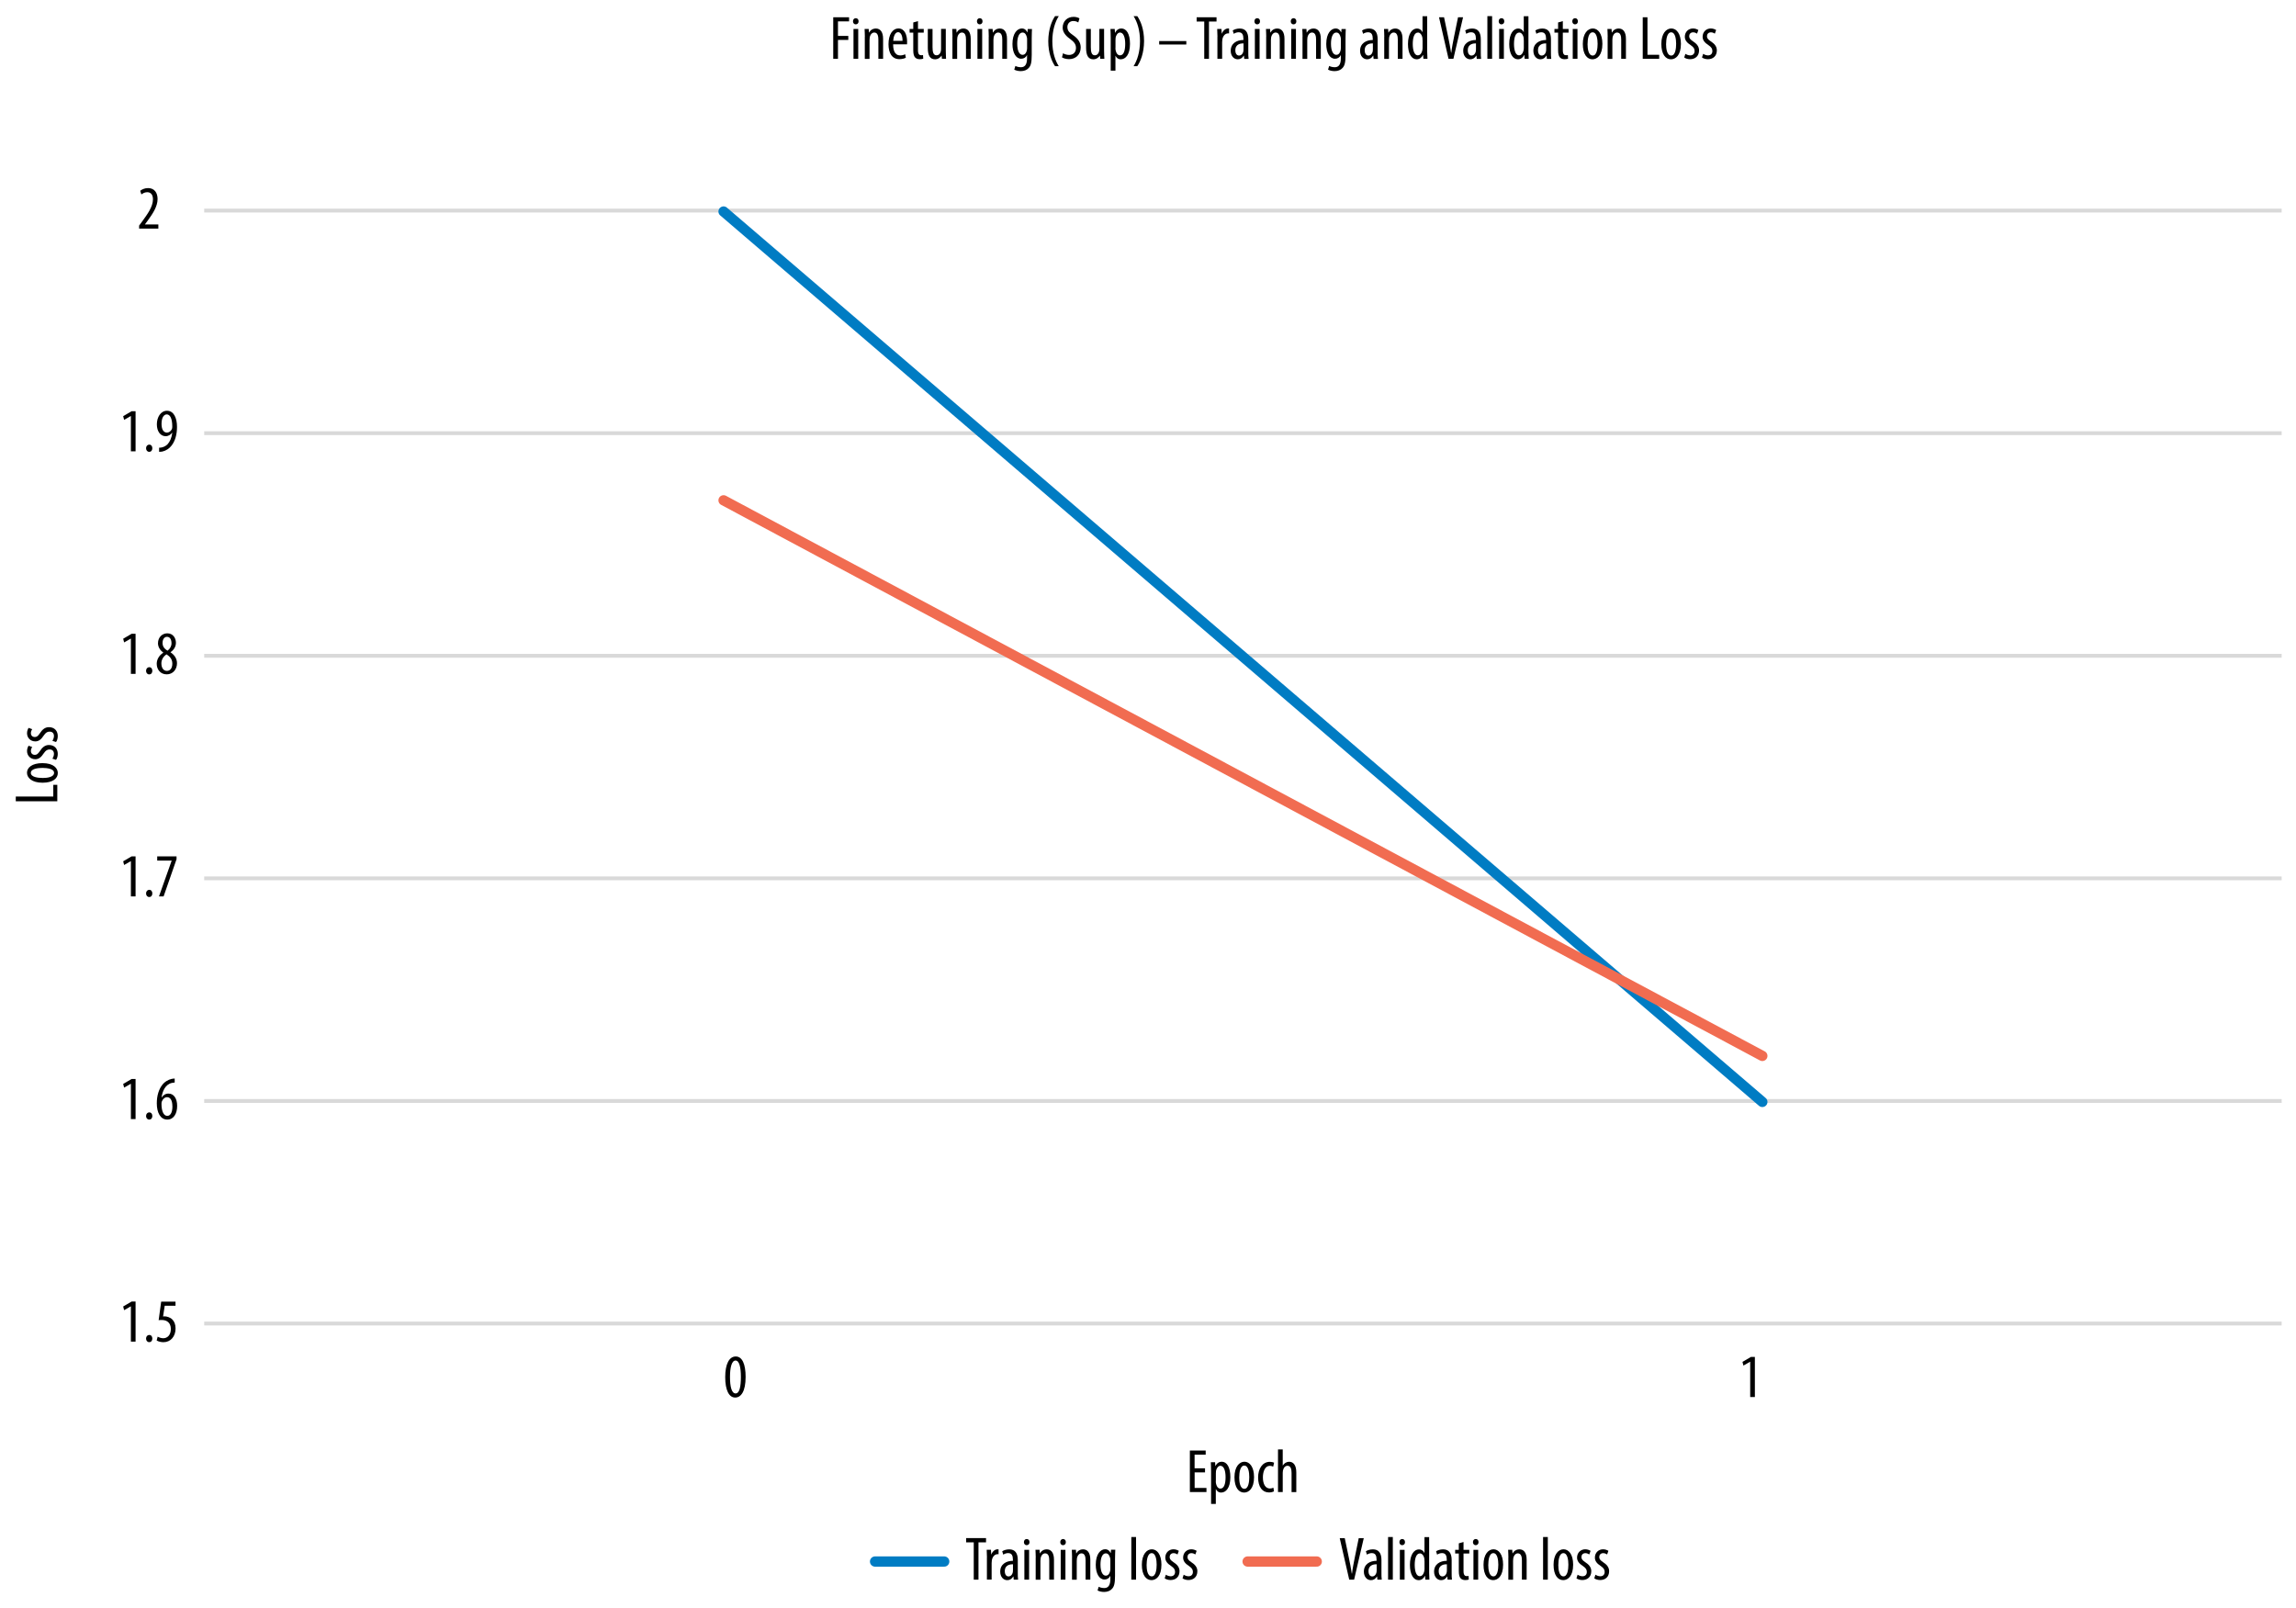 <?xml version="1.0" encoding="UTF-8"?><svg id="Layer_1" xmlns="http://www.w3.org/2000/svg" viewBox="0 0 446.75 312.88"><defs><style>.cls-1{fill:#000;stroke-width:0px;}.cls-2{stroke:#f16c51;}.cls-2,.cls-3{stroke-linecap:round;stroke-width:2px;}.cls-2,.cls-3,.cls-4{fill:none;stroke-linejoin:round;}.cls-3{stroke:#007cc3;}.cls-4{stroke:#d9d9d9;stroke-width:.75px;}</style></defs><line class="cls-4" x1="39.73" y1="40.98" x2="443.96" y2="40.98"/><line class="cls-4" x1="39.73" y1="84.29" x2="443.96" y2="84.29"/><line class="cls-4" x1="39.73" y1="127.61" x2="443.96" y2="127.61"/><line class="cls-4" x1="39.73" y1="170.92" x2="443.96" y2="170.92"/><line class="cls-4" x1="39.73" y1="214.24" x2="443.96" y2="214.24"/><line class="cls-4" x1="39.73" y1="257.55" x2="443.96" y2="257.55"/><line class="cls-3" x1="140.79" y1="41.16" x2="342.91" y2="214.42"/><line class="cls-2" x1="140.79" y1="97.36" x2="342.91" y2="205.47"/><path class="cls-1" d="M25.46,254.21h-.02l-1.29.74-.18-.72,1.64-.96h.77v7.8h-.91v-6.86Z"/><path class="cls-1" d="M28.42,260.47c0-.41.28-.7.61-.7.37,0,.61.28.61.7s-.23.7-.61.7c-.35,0-.61-.28-.61-.7Z"/><path class="cls-1" d="M34.15,254.09h-2.1l-.32,2.08c.1-.02.18-.02.29-.02.42,0,1.07.18,1.49.59.41.41.65.98.65,1.78,0,1.55-.97,2.66-2.36,2.66-.47,0-1.01-.13-1.32-.34l.2-.74c.24.14.66.31,1.09.31.79,0,1.47-.61,1.47-1.8s-.75-1.75-1.76-1.75c-.29,0-.47.01-.61.04l.49-3.61h2.79v.82Z"/><path class="cls-1" d="M25.46,210.9h-.02l-1.29.74-.18-.72,1.64-.96h.77v7.8h-.91v-6.86Z"/><path class="cls-1" d="M28.42,217.16c0-.41.28-.7.61-.7.37,0,.61.28.61.7s-.23.7-.61.7c-.35,0-.61-.28-.61-.7Z"/><path class="cls-1" d="M33.98,210.65c-.16.01-.32.04-.55.08-1.3.31-1.81,1.61-2,2.81h.04c.3-.44.73-.74,1.32-.74,1,0,1.68.91,1.68,2.4s-.67,2.66-1.92,2.66c-1.36,0-2.04-1.38-2.04-3.17,0-1.51.4-2.69,1.01-3.51.47-.66,1.21-1.09,1.88-1.24.25-.05.46-.06.59-.07v.78ZM33.54,215.26c0-1.17-.41-1.76-1.04-1.76-.38,0-.78.26-1.01.84-.04.08-.07.24-.07.47.01,1.59.5,2.33,1.13,2.33.53,0,1-.52,1-1.87Z"/><path class="cls-1" d="M25.46,167.58h-.02l-1.29.74-.18-.72,1.64-.96h.77v7.8h-.91v-6.86Z"/><path class="cls-1" d="M28.42,173.85c0-.41.28-.7.61-.7.37,0,.61.28.61.7s-.23.7-.61.7c-.35,0-.61-.28-.61-.7Z"/><path class="cls-1" d="M34.35,166.65v.55l-2.52,7.24h-.9l2.47-6.96v-.02h-2.81v-.82h3.75Z"/><path class="cls-1" d="M162.13,3.36h3.08v.8h-2.16v2.83h2.01v.78h-2.01v3.67h-.92V3.36Z"/><path class="cls-1" d="M167.06,4.14c.01.36-.22.6-.56.6-.3,0-.53-.24-.53-.6s.24-.6.54-.6c.33,0,.55.24.55.6ZM166.07,11.44v-5.8h.92v5.8h-.92Z"/><path class="cls-1" d="M168.28,7.14c0-.68-.04-1.03-.05-1.5h.8l.05.7h.02c.25-.47.72-.79,1.33-.79.8,0,1.4.6,1.4,2v3.9h-.92v-3.74c0-.68-.13-1.38-.8-1.38-.38,0-.76.32-.88.95-.02.14-.04.32-.04.52v3.66h-.92v-4.31Z"/><path class="cls-1" d="M173.78,8.62c.01,1.77.71,2.16,1.38,2.16.4,0,.73-.1.96-.23l.14.68c-.32.18-.82.28-1.27.28-1.39,0-2.11-1.14-2.11-2.91,0-1.88.79-3.06,1.96-3.06s1.66,1.25,1.66,2.57c0,.22,0,.37-.01.52h-2.7ZM175.61,7.94c.02-1.16-.42-1.68-.86-1.68-.6,0-.91.89-.95,1.68h1.81Z"/><path class="cls-1" d="M178.62,4.1v1.54h1.12v.71h-1.12v3.44c0,.76.28.96.61.96.14,0,.26-.01.37-.04l.04.71c-.17.06-.38.1-.68.1-.36,0-.68-.1-.91-.35-.23-.26-.35-.66-.35-1.46v-3.36h-.71v-.71h.71v-1.27l.92-.26Z"/><path class="cls-1" d="M184.03,9.86c0,.65.04,1.15.05,1.58h-.8l-.06-.61h-.02c-.18.29-.62.71-1.25.71-1.02,0-1.42-.79-1.42-2.23v-3.67h.92v3.54c0,.91.14,1.58.78,1.58.54,0,.78-.5.83-.77.04-.16.05-.34.05-.53v-3.83h.92v4.22Z"/><path class="cls-1" d="M185.33,7.14c0-.68-.04-1.03-.05-1.5h.8l.05.7h.02c.25-.47.72-.79,1.33-.79.8,0,1.4.6,1.4,2v3.9h-.92v-3.74c0-.68-.13-1.38-.8-1.38-.38,0-.75.32-.88.95-.02.14-.04.32-.04.52v3.66h-.92v-4.31Z"/><path class="cls-1" d="M191.18,4.14c.01.36-.22.6-.56.6-.3,0-.53-.24-.53-.6s.24-.6.54-.6c.33,0,.55.24.55.6ZM190.19,11.44v-5.8h.92v5.8h-.92Z"/><path class="cls-1" d="M192.39,7.14c0-.68-.04-1.03-.05-1.5h.8l.05.7h.02c.25-.47.72-.79,1.33-.79.8,0,1.4.6,1.4,2v3.9h-.92v-3.74c0-.68-.13-1.38-.8-1.38-.38,0-.76.32-.88.95-.02.14-.04.32-.04.52v3.66h-.92v-4.31Z"/><path class="cls-1" d="M200.8,5.64c-.01.41-.05.92-.05,1.81v3.25c0,1.52-.19,2.1-.58,2.52-.35.4-.9.62-1.55.62-.49,0-.97-.12-1.27-.29l.22-.72c.23.12.61.25,1.08.25.73,0,1.19-.46,1.19-1.77v-.59h-.02c-.2.46-.62.71-1.12.71-1.03,0-1.7-1.16-1.7-2.87,0-2.13.97-3.02,1.82-3.02.62,0,.91.41,1.08.76h.02l.05-.66h.83ZM199.85,7.64c0-.14-.01-.3-.05-.42-.11-.4-.31-.89-.84-.89-.67,0-1.03.9-1.03,2.18,0,1.49.47,2.16,1.03,2.16.28,0,.64-.13.83-.83.05-.18.06-.36.06-.53v-1.68Z"/><path class="cls-1" d="M206.01,3.14c-.68,1.08-1.25,2.7-1.25,4.88s.56,3.77,1.25,4.86h-.72c-.62-.91-1.32-2.52-1.32-4.87.02-2.35.7-3.97,1.32-4.87h.72Z"/><path class="cls-1" d="M206.86,10.37c.28.18.75.32,1.16.32.84,0,1.34-.55,1.34-1.37,0-.74-.43-1.2-1.07-1.68-.63-.44-1.52-1.2-1.52-2.24,0-1.22.85-2.12,2.13-2.12.5,0,.95.16,1.14.3l-.23.79c-.2-.14-.54-.28-.96-.28-.79,0-1.16.6-1.16,1.15,0,.8.42,1.12,1.19,1.67.97.68,1.4,1.43,1.4,2.33,0,1.39-.98,2.27-2.27,2.27-.55,0-1.14-.18-1.37-.35l.2-.79Z"/><path class="cls-1" d="M214.83,9.86c0,.65.04,1.15.05,1.58h-.8l-.06-.61h-.02c-.18.29-.62.71-1.25.71-1.02,0-1.42-.79-1.42-2.23v-3.67h.92v3.54c0,.91.14,1.58.78,1.58.54,0,.78-.5.83-.77.04-.16.05-.34.05-.53v-3.83h.92v4.22Z"/><path class="cls-1" d="M216.12,7.45c0-.89-.04-1.4-.05-1.81h.83l.05.74h.02c.31-.62.77-.84,1.22-.84,1.01,0,1.68,1.08,1.68,2.99,0,2.15-.89,3.01-1.8,3.01-.54,0-.85-.35-1.01-.67h-.02v2.88h-.92v-6.3ZM217.04,9.31c0,.18,0,.35.04.48.18.83.6.98.85.98.77,0,1.01-1.06,1.01-2.23s-.29-2.21-1.02-2.21c-.42,0-.79.53-.85,1.06-.02.14-.02.29-.02.44v1.48Z"/><path class="cls-1" d="M220.57,12.88c.68-1.08,1.25-2.72,1.25-4.88s-.56-3.78-1.25-4.86h.72c.62.89,1.32,2.48,1.32,4.86-.02,2.37-.7,3.96-1.32,4.88h-.72Z"/><path class="cls-1" d="M230.83,7.99v.67h-5.28v-.67h5.28Z"/><path class="cls-1" d="M234.32,4.19h-1.48v-.83h3.87v.83h-1.47v7.26h-.92v-7.26Z"/><path class="cls-1" d="M236.89,7.14c0-.49-.04-1.07-.05-1.5h.83l.05.91h.02c.19-.55.68-1.01,1.22-1.01.07,0,.13.01.19.01v.95c-.06-.01-.12-.01-.19-.01-.59,0-1.02.54-1.12,1.21-.02.16-.04.34-.04.53v3.21h-.92v-4.31Z"/><path class="cls-1" d="M242.1,11.44l-.06-.61h-.04c-.25.44-.66.71-1.15.71-.78,0-1.38-.66-1.38-1.65,0-1.45,1.16-2.1,2.47-2.11v-.18c0-.78-.19-1.32-.92-1.32-.36,0-.68.12-.96.3l-.2-.65c.24-.18.78-.38,1.36-.38,1.16,0,1.67.77,1.67,2.08v2.51c0,.44,0,.95.06,1.32h-.84ZM241.97,8.44c-.48,0-1.6.08-1.6,1.34,0,.76.38,1.03.71,1.03.41,0,.76-.3.86-.88.02-.11.02-.23.02-.32v-1.18Z"/><path class="cls-1" d="M245.17,4.14c.01.36-.22.6-.56.6-.3,0-.53-.24-.53-.6s.24-.6.54-.6c.33,0,.55.24.55.6ZM244.17,11.44v-5.8h.92v5.8h-.92Z"/><path class="cls-1" d="M246.38,7.14c0-.68-.04-1.03-.05-1.5h.8l.05.7h.02c.25-.47.72-.79,1.33-.79.8,0,1.4.6,1.4,2v3.9h-.92v-3.74c0-.68-.13-1.38-.8-1.38-.38,0-.75.32-.88.95-.02.14-.04.32-.04.52v3.66h-.92v-4.31Z"/><path class="cls-1" d="M252.24,4.14c.01.36-.22.6-.56.6-.3,0-.53-.24-.53-.6s.24-.6.54-.6c.33,0,.55.24.55.6ZM251.24,11.44v-5.8h.92v5.8h-.92Z"/><path class="cls-1" d="M253.45,7.14c0-.68-.04-1.03-.05-1.5h.8l.05.7h.02c.25-.47.72-.79,1.33-.79.8,0,1.4.6,1.4,2v3.9h-.92v-3.74c0-.68-.13-1.38-.8-1.38-.38,0-.75.32-.88.95-.02.14-.04.32-.04.52v3.66h-.92v-4.31Z"/><path class="cls-1" d="M261.86,5.64c-.01.41-.05.92-.05,1.81v3.25c0,1.52-.19,2.1-.58,2.52-.35.4-.9.62-1.55.62-.49,0-.97-.12-1.27-.29l.22-.72c.23.12.61.25,1.08.25.73,0,1.19-.46,1.19-1.77v-.59h-.02c-.2.46-.62.71-1.12.71-1.03,0-1.7-1.16-1.7-2.87,0-2.13.97-3.02,1.82-3.02.62,0,.91.41,1.08.76h.02l.05-.66h.83ZM260.9,7.64c0-.14-.01-.3-.05-.42-.11-.4-.31-.89-.84-.89-.67,0-1.03.9-1.03,2.18,0,1.49.47,2.16,1.03,2.16.28,0,.64-.13.83-.83.05-.18.06-.36.06-.53v-1.68Z"/><path class="cls-1" d="M267.27,11.44l-.06-.61h-.04c-.25.44-.66.71-1.15.71-.78,0-1.38-.66-1.38-1.65,0-1.45,1.16-2.1,2.47-2.11v-.18c0-.78-.19-1.32-.92-1.32-.36,0-.68.12-.96.3l-.2-.65c.24-.18.78-.38,1.36-.38,1.16,0,1.67.77,1.67,2.08v2.51c0,.44,0,.95.06,1.32h-.84ZM267.14,8.44c-.48,0-1.6.08-1.6,1.34,0,.76.38,1.03.71,1.03.41,0,.76-.3.86-.88.02-.11.02-.23.02-.32v-1.18Z"/><path class="cls-1" d="M269.35,7.14c0-.68-.04-1.03-.05-1.5h.8l.05.7h.02c.25-.47.72-.79,1.33-.79.8,0,1.4.6,1.4,2v3.9h-.92v-3.74c0-.68-.13-1.38-.8-1.38-.38,0-.76.32-.88.95-.02.14-.04.32-.04.52v3.66h-.92v-4.31Z"/><path class="cls-1" d="M277.7,3.14v6.91c0,.4.04,1.06.05,1.39h-.79l-.06-.73h-.04c-.19.42-.6.83-1.21.83-.98,0-1.69-1.07-1.69-2.97,0-2.06.85-3.02,1.75-3.02.42,0,.83.2,1.06.7h.02v-3.09h.91ZM276.79,7.84c0-.12,0-.25-.01-.38-.06-.6-.42-1.13-.86-1.13-.77,0-1.03,1.07-1.03,2.23,0,1.22.31,2.21.98,2.21.29,0,.68-.16.89-1,.02-.11.04-.24.04-.38v-1.55Z"/><path class="cls-1" d="M281.85,11.44l-1.85-8.08h.98l.79,3.79c.19.91.43,2.07.58,3.11h.04c.12-1.04.35-2.17.54-3.13l.77-3.77h.98l-1.88,8.08h-.95Z"/><path class="cls-1" d="M287.34,11.44l-.06-.61h-.04c-.25.44-.66.71-1.15.71-.78,0-1.38-.66-1.38-1.65,0-1.45,1.16-2.1,2.47-2.11v-.18c0-.78-.19-1.32-.92-1.32-.36,0-.68.12-.96.3l-.2-.65c.24-.18.78-.38,1.36-.38,1.16,0,1.67.77,1.67,2.08v2.51c0,.44,0,.95.06,1.32h-.84ZM287.2,8.44c-.48,0-1.6.08-1.6,1.34,0,.76.38,1.03.71,1.03.41,0,.76-.3.86-.88.02-.11.02-.23.02-.32v-1.18Z"/><path class="cls-1" d="M289.41,3.14h.92v8.3h-.92V3.14Z"/><path class="cls-1" d="M292.7,4.14c.01.36-.22.6-.56.6-.3,0-.53-.24-.53-.6s.24-.6.54-.6c.33,0,.55.24.55.6ZM291.7,11.44v-5.8h.92v5.8h-.92Z"/><path class="cls-1" d="M297.4,3.14v6.91c0,.4.04,1.06.05,1.39h-.79l-.06-.73h-.04c-.19.42-.6.83-1.21.83-.98,0-1.69-1.07-1.69-2.97,0-2.06.85-3.02,1.75-3.02.42,0,.83.2,1.06.7h.02v-3.09h.91ZM296.49,7.84c0-.12,0-.25-.01-.38-.06-.6-.42-1.13-.86-1.13-.77,0-1.03,1.07-1.03,2.23,0,1.22.31,2.21.98,2.21.29,0,.68-.16.89-1,.02-.11.04-.24.04-.38v-1.55Z"/><path class="cls-1" d="M300.99,11.44l-.06-.61h-.04c-.25.44-.66.71-1.15.71-.78,0-1.38-.66-1.38-1.65,0-1.45,1.16-2.1,2.47-2.11v-.18c0-.78-.19-1.32-.92-1.32-.36,0-.68.12-.96.3l-.2-.65c.24-.18.78-.38,1.36-.38,1.16,0,1.67.77,1.67,2.08v2.51c0,.44,0,.95.06,1.32h-.84ZM300.86,8.44c-.48,0-1.6.08-1.6,1.34,0,.76.38,1.03.71,1.03.41,0,.76-.3.86-.88.02-.11.02-.23.02-.32v-1.18Z"/><path class="cls-1" d="M304.09,4.1v1.54h1.12v.71h-1.12v3.44c0,.76.28.96.61.96.14,0,.26-.01.37-.04l.04.71c-.17.06-.38.1-.68.1-.36,0-.68-.1-.91-.35-.23-.26-.35-.66-.35-1.46v-3.36h-.71v-.71h.71v-1.27l.92-.26Z"/><path class="cls-1" d="M307.02,4.14c.01.36-.22.6-.56.6-.3,0-.53-.24-.53-.6s.24-.6.54-.6c.33,0,.55.24.55.6ZM306.02,11.44v-5.8h.92v5.8h-.92Z"/><path class="cls-1" d="M311.79,8.54c0,2.24-1.04,3-1.93,3-1.04,0-1.88-.95-1.88-2.99s.95-3.01,1.94-3.01,1.87.97,1.87,3ZM308.9,8.54c0,.96.17,2.27,1.01,2.27.79,0,.95-1.37.95-2.27s-.16-2.25-.97-2.25-.98,1.37-.98,2.25Z"/><path class="cls-1" d="M312.82,7.14c0-.68-.04-1.03-.05-1.5h.8l.05.7h.02c.25-.47.72-.79,1.33-.79.8,0,1.4.6,1.4,2v3.9h-.92v-3.74c0-.68-.13-1.38-.8-1.38-.38,0-.75.32-.88.95-.02.14-.04.32-.04.52v3.66h-.92v-4.31Z"/><path class="cls-1" d="M319.64,3.36h.92v7.3h2.28v.78h-3.2V3.36Z"/><path class="cls-1" d="M327.07,8.54c0,2.24-1.04,3-1.93,3-1.04,0-1.88-.95-1.88-2.99s.95-3.01,1.94-3.01,1.87.97,1.87,3ZM324.18,8.54c0,.96.17,2.27,1.01,2.27.79,0,.95-1.37.95-2.27s-.16-2.25-.97-2.25-.98,1.37-.98,2.25Z"/><path class="cls-1" d="M327.95,10.48c.2.13.56.3.93.3.53,0,.85-.32.85-.84,0-.44-.16-.74-.74-1.14-.76-.49-1.16-.98-1.16-1.65,0-.94.7-1.61,1.59-1.61.46,0,.8.16,1.04.3l-.25.7c-.22-.14-.47-.25-.77-.25-.5,0-.76.36-.76.73,0,.4.14.61.72,1.01.67.43,1.2.96,1.2,1.76,0,1.16-.79,1.73-1.74,1.73-.43,0-.9-.13-1.15-.34l.23-.7Z"/><path class="cls-1" d="M331.41,10.48c.2.13.56.3.93.3.53,0,.85-.32.85-.84,0-.44-.16-.74-.74-1.14-.76-.49-1.16-.98-1.16-1.65,0-.94.7-1.61,1.59-1.61.46,0,.8.16,1.04.3l-.25.7c-.22-.14-.47-.25-.77-.25-.5,0-.76.36-.76.73,0,.4.14.61.72,1.01.67.43,1.2.96,1.2,1.76,0,1.16-.79,1.73-1.74,1.73-.43,0-.9-.13-1.15-.34l.23-.7Z"/><path class="cls-1" d="M25.46,124.27h-.02l-1.29.74-.18-.72,1.64-.96h.77v7.8h-.91v-6.86Z"/><path class="cls-1" d="M28.42,130.53c0-.41.28-.7.61-.7.37,0,.61.28.61.7s-.23.7-.61.7c-.35,0-.61-.28-.61-.7Z"/><path class="cls-1" d="M30.49,129.22c0-1.09.65-1.79,1.28-2.23v-.02c-.66-.44-1.03-1.13-1.03-1.79,0-1.2.85-1.94,1.82-1.94,1.12,0,1.67.94,1.67,1.83,0,.68-.32,1.34-1.04,1.83v.04c.72.48,1.25,1.19,1.25,2.12,0,1.21-.8,2.16-2,2.16-1.29,0-1.94-1.03-1.94-2ZM33.53,129.13c0-.9-.52-1.4-1.12-1.8-.62.38-1.01,1.06-1.01,1.74,0,.88.4,1.48,1.07,1.48.58,0,1.06-.44,1.06-1.42ZM31.63,125.12c0,.79.48,1.19.96,1.5.47-.34.78-.85.78-1.44,0-.76-.31-1.26-.88-1.26-.52,0-.86.49-.86,1.2Z"/><path class="cls-1" d="M25.46,80.96h-.02l-1.29.74-.18-.72,1.64-.96h.77v7.8h-.91v-6.86Z"/><path class="cls-1" d="M28.42,87.22c0-.41.28-.7.61-.7.37,0,.61.28.61.7s-.23.7-.61.7c-.35,0-.61-.28-.61-.7Z"/><path class="cls-1" d="M30.96,87.12c.2,0,.37-.02.58-.07.4-.1.78-.31,1.07-.61.43-.48.78-1.19.91-2.22h-.04c-.29.37-.7.66-1.26.66-.97,0-1.7-.9-1.7-2.31s.77-2.64,1.97-2.64c1.33,0,1.95,1.4,1.95,3.13,0,1.54-.38,2.75-1.03,3.61-.46.62-1.12,1.03-1.8,1.19-.25.05-.46.06-.65.06v-.79ZM31.43,82.48c0,1.15.43,1.7,1.06,1.7.38,0,.77-.26.96-.7.05-.13.07-.24.07-.5,0-1.63-.47-2.34-1.08-2.34-.47,0-1.01.5-1.01,1.83Z"/><path class="cls-1" d="M27.07,44.5v-.6l.66-.9c.92-1.28,2.03-2.75,2.03-4.21,0-.86-.38-1.39-1.12-1.39-.56,0-.92.3-1.13.43l-.23-.7c.28-.23.82-.53,1.52-.53,1.29,0,1.86.96,1.86,2.13,0,1.46-.96,2.88-1.92,4.2l-.53.72v.02h2.6v.82h-3.75Z"/><path class="cls-1" d="M145.08,267.94c0,2.84-.9,4.01-2.03,4.01-1.21,0-1.94-1.44-1.94-3.98s.78-4.01,2.05-4.01,1.92,1.5,1.92,3.98ZM142.04,267.95c0,1.88.32,3.2,1.09,3.2s1.03-1.33,1.03-3.2-.3-3.2-1.04-3.2-1.08,1.33-1.08,3.2Z"/><path class="cls-1" d="M340.54,264.99h-.02l-1.29.74-.18-.72,1.64-.96h.77v7.8h-.91v-6.86Z"/><line class="cls-3" x1="170.27" y1="303.86" x2="183.72" y2="303.86"/><line class="cls-2" x1="242.76" y1="303.86" x2="256.21" y2="303.86"/><path class="cls-1" d="M189.47,300.13h-1.48v-.83h3.87v.83h-1.47v7.26h-.92v-7.26Z"/><path class="cls-1" d="M192.04,303.08c0-.49-.04-1.07-.05-1.5h.83l.05.91h.02c.19-.55.68-1.01,1.22-1.01.07,0,.13.01.19.01v.95c-.06-.01-.12-.01-.19-.01-.59,0-1.02.54-1.12,1.21-.02.16-.04.34-.04.53v3.21h-.92v-4.31Z"/><path class="cls-1" d="M197.25,307.39l-.06-.61h-.04c-.25.44-.66.71-1.15.71-.78,0-1.38-.66-1.38-1.66,0-1.45,1.16-2.1,2.47-2.11v-.18c0-.78-.19-1.32-.92-1.32-.36,0-.68.12-.96.3l-.2-.65c.24-.18.78-.38,1.36-.38,1.16,0,1.67.77,1.67,2.07v2.51c0,.44,0,.95.06,1.32h-.84ZM197.11,304.39c-.48,0-1.6.08-1.6,1.34,0,.76.38,1.03.71,1.03.41,0,.76-.3.86-.88.02-.11.02-.23.02-.32v-1.17Z"/><path class="cls-1" d="M200.32,300.08c.01.36-.22.6-.56.6-.3,0-.53-.24-.53-.6s.24-.6.54-.6c.33,0,.55.24.55.6ZM199.32,307.39v-5.8h.92v5.8h-.92Z"/><path class="cls-1" d="M201.53,303.08c0-.68-.04-1.03-.05-1.5h.8l.05.7h.02c.25-.47.72-.79,1.33-.79.8,0,1.4.6,1.4,2v3.9h-.92v-3.74c0-.68-.13-1.38-.8-1.38-.38,0-.76.32-.88.95-.02.14-.04.32-.04.52v3.66h-.92v-4.31Z"/><path class="cls-1" d="M207.39,300.08c.01.36-.22.6-.56.6-.3,0-.53-.24-.53-.6s.24-.6.54-.6c.33,0,.55.24.55.6ZM206.39,307.39v-5.8h.92v5.8h-.92Z"/><path class="cls-1" d="M208.6,303.08c0-.68-.04-1.03-.05-1.5h.8l.05.7h.02c.25-.47.72-.79,1.33-.79.8,0,1.4.6,1.4,2v3.9h-.92v-3.74c0-.68-.13-1.38-.8-1.38-.38,0-.75.32-.88.95-.02.14-.04.32-.04.52v3.66h-.92v-4.31Z"/><path class="cls-1" d="M217.01,301.58c-.01.41-.05.92-.05,1.81v3.25c0,1.52-.19,2.1-.58,2.52-.35.4-.9.62-1.55.62-.49,0-.97-.12-1.27-.29l.22-.72c.23.12.61.25,1.08.25.73,0,1.19-.46,1.19-1.78v-.59h-.02c-.2.46-.62.71-1.12.71-1.03,0-1.7-1.16-1.7-2.87,0-2.14.97-3.02,1.82-3.02.62,0,.91.41,1.08.75h.02l.05-.66h.83ZM216.05,303.58c0-.14-.01-.3-.05-.42-.11-.4-.31-.89-.84-.89-.67,0-1.03.9-1.03,2.18,0,1.49.47,2.16,1.03,2.16.28,0,.64-.13.83-.83.05-.18.06-.36.06-.53v-1.68Z"/><path class="cls-1" d="M220.13,299.09h.92v8.3h-.92v-8.3Z"/><path class="cls-1" d="M225.99,304.48c0,2.24-1.04,3-1.93,3-1.04,0-1.88-.95-1.88-2.99s.95-3.01,1.94-3.01,1.87.97,1.87,3ZM223.1,304.48c0,.96.17,2.27,1.01,2.27.79,0,.95-1.37.95-2.27s-.16-2.25-.97-2.25-.98,1.37-.98,2.25Z"/><path class="cls-1" d="M226.86,306.43c.2.13.56.3.93.3.53,0,.85-.32.85-.84,0-.44-.16-.74-.74-1.14-.76-.49-1.16-.98-1.16-1.66,0-.94.7-1.61,1.59-1.61.46,0,.8.16,1.04.3l-.25.7c-.22-.14-.47-.25-.77-.25-.5,0-.76.36-.76.73,0,.4.14.61.72,1.01.67.43,1.2.96,1.2,1.76,0,1.16-.79,1.73-1.74,1.73-.43,0-.9-.13-1.15-.34l.23-.7Z"/><path class="cls-1" d="M230.33,306.43c.2.13.56.3.93.3.53,0,.85-.32.85-.84,0-.44-.16-.74-.74-1.14-.76-.49-1.16-.98-1.16-1.66,0-.94.7-1.61,1.59-1.61.46,0,.8.16,1.04.3l-.25.7c-.22-.14-.47-.25-.77-.25-.5,0-.76.36-.76.73,0,.4.14.61.72,1.01.67.43,1.2.96,1.2,1.76,0,1.16-.79,1.73-1.74,1.73-.43,0-.9-.13-1.15-.34l.23-.7Z"/><path class="cls-1" d="M262.53,307.39l-1.85-8.08h.98l.79,3.79c.19.91.43,2.08.58,3.11h.04c.12-1.04.35-2.17.54-3.13l.77-3.77h.98l-1.88,8.08h-.95Z"/><path class="cls-1" d="M268.01,307.39l-.06-.61h-.04c-.25.44-.66.71-1.15.71-.78,0-1.38-.66-1.38-1.66,0-1.45,1.16-2.1,2.47-2.11v-.18c0-.78-.19-1.32-.92-1.32-.36,0-.68.12-.96.3l-.2-.65c.24-.18.78-.38,1.36-.38,1.16,0,1.67.77,1.67,2.07v2.51c0,.44,0,.95.06,1.32h-.84ZM267.88,304.39c-.48,0-1.6.08-1.6,1.34,0,.76.38,1.03.71,1.03.41,0,.76-.3.86-.88.02-.11.02-.23.02-.32v-1.17Z"/><path class="cls-1" d="M270.09,299.09h.92v8.3h-.92v-8.3Z"/><path class="cls-1" d="M273.38,300.08c.01.36-.22.6-.56.6-.3,0-.53-.24-.53-.6s.24-.6.54-.6c.33,0,.55.24.55.6ZM272.38,307.39v-5.8h.92v5.8h-.92Z"/><path class="cls-1" d="M278.08,299.09v6.91c0,.4.04,1.06.05,1.39h-.79l-.06-.73h-.04c-.19.42-.6.83-1.21.83-.98,0-1.69-1.07-1.69-2.97,0-2.06.85-3.02,1.75-3.02.42,0,.83.2,1.06.7h.02v-3.09h.91ZM277.17,303.79c0-.12,0-.25-.01-.38-.06-.6-.42-1.13-.86-1.13-.77,0-1.03,1.07-1.03,2.23,0,1.22.31,2.21.98,2.21.29,0,.68-.16.89-1,.02-.11.04-.24.04-.38v-1.55Z"/><path class="cls-1" d="M281.67,307.39l-.06-.61h-.04c-.25.44-.66.71-1.15.71-.78,0-1.38-.66-1.38-1.66,0-1.45,1.16-2.1,2.47-2.11v-.18c0-.78-.19-1.32-.92-1.32-.36,0-.68.12-.96.3l-.2-.65c.24-.18.78-.38,1.36-.38,1.16,0,1.67.77,1.67,2.07v2.51c0,.44,0,.95.06,1.32h-.84ZM281.54,304.39c-.48,0-1.6.08-1.6,1.34,0,.76.38,1.03.71,1.03.41,0,.76-.3.86-.88.02-.11.02-.23.02-.32v-1.17Z"/><path class="cls-1" d="M284.77,300.05v1.54h1.12v.71h-1.12v3.44c0,.76.28.96.61.96.14,0,.26-.01.37-.04l.04.71c-.17.06-.38.1-.68.1-.36,0-.68-.1-.91-.35-.23-.26-.35-.66-.35-1.46v-3.36h-.71v-.71h.71v-1.27l.92-.26Z"/><path class="cls-1" d="M287.69,300.08c.01.36-.22.6-.56.6-.3,0-.53-.24-.53-.6s.24-.6.54-.6c.33,0,.55.24.55.6ZM286.7,307.39v-5.8h.92v5.8h-.92Z"/><path class="cls-1" d="M292.47,304.48c0,2.24-1.04,3-1.93,3-1.04,0-1.88-.95-1.88-2.99s.95-3.01,1.94-3.01,1.87.97,1.87,3ZM289.58,304.48c0,.96.17,2.27,1.01,2.27.79,0,.95-1.37.95-2.27s-.16-2.25-.97-2.25-.98,1.37-.98,2.25Z"/><path class="cls-1" d="M293.5,303.08c0-.68-.04-1.03-.05-1.5h.8l.05.7h.02c.25-.47.72-.79,1.33-.79.8,0,1.4.6,1.4,2v3.9h-.92v-3.74c0-.68-.13-1.38-.8-1.38-.38,0-.75.32-.88.95-.02.14-.04.32-.04.52v3.66h-.92v-4.31Z"/><path class="cls-1" d="M300.25,299.09h.92v8.3h-.92v-8.3Z"/><path class="cls-1" d="M306.1,304.48c0,2.24-1.04,3-1.93,3-1.04,0-1.88-.95-1.88-2.99s.95-3.01,1.94-3.01,1.87.97,1.87,3ZM303.21,304.48c0,.96.17,2.27,1.01,2.27.79,0,.95-1.37.95-2.27s-.16-2.25-.97-2.25-.98,1.37-.98,2.25Z"/><path class="cls-1" d="M306.98,306.43c.2.13.56.3.93.3.53,0,.85-.32.85-.84,0-.44-.16-.74-.74-1.14-.76-.49-1.16-.98-1.16-1.66,0-.94.7-1.61,1.59-1.61.46,0,.8.16,1.04.3l-.25.7c-.22-.14-.47-.25-.77-.25-.5,0-.76.36-.76.73,0,.4.14.61.72,1.01.67.43,1.2.96,1.2,1.76,0,1.16-.79,1.73-1.74,1.73-.43,0-.9-.13-1.15-.34l.23-.7Z"/><path class="cls-1" d="M310.45,306.43c.2.13.56.3.93.3.53,0,.85-.32.85-.84,0-.44-.16-.74-.74-1.14-.76-.49-1.16-.98-1.16-1.66,0-.94.7-1.61,1.59-1.61.46,0,.8.16,1.04.3l-.25.7c-.22-.14-.47-.25-.77-.25-.5,0-.76.36-.76.73,0,.4.14.61.72,1.01.67.43,1.2.96,1.2,1.76,0,1.16-.79,1.73-1.74,1.73-.43,0-.9-.13-1.15-.34l.23-.7Z"/><path class="cls-1" d="M234.48,286.51h-2.03v3.03h2.3v.8h-3.23v-8.08h3.08v.8h-2.16v2.66h2.03v.78Z"/><path class="cls-1" d="M235.65,286.35c0-.89-.04-1.4-.05-1.81h.83l.05.74h.02c.31-.62.77-.84,1.22-.84,1.01,0,1.68,1.08,1.68,2.99,0,2.15-.89,3.01-1.8,3.01-.54,0-.85-.35-1.01-.67h-.02v2.88h-.92v-6.3ZM236.57,288.21c0,.18,0,.35.04.48.18.83.6.98.85.98.77,0,1.01-1.06,1.01-2.23s-.29-2.21-1.02-2.21c-.42,0-.79.53-.85,1.06-.02.14-.02.29-.02.44v1.48Z"/><path class="cls-1" d="M244.01,287.44c0,2.24-1.04,3-1.93,3-1.04,0-1.88-.95-1.88-2.99s.95-3.01,1.94-3.01,1.87.97,1.87,3ZM241.12,287.44c0,.96.17,2.27,1.01,2.27.79,0,.95-1.37.95-2.27s-.16-2.25-.97-2.25-.98,1.37-.98,2.25Z"/><path class="cls-1" d="M247.88,290.2c-.2.12-.55.22-.96.22-1.27,0-2.12-1.02-2.12-2.94,0-1.67.84-3.02,2.29-3.02.31,0,.65.08.82.18l-.18.76c-.12-.06-.36-.16-.66-.16-.92,0-1.34,1.1-1.34,2.24,0,1.36.52,2.17,1.37,2.17.25,0,.46-.06.67-.16l.12.71Z"/><path class="cls-1" d="M248.67,282.05h.92v3.12h.02c.12-.2.3-.38.48-.5.22-.13.44-.22.78-.22.73,0,1.36.59,1.36,2.05v3.85h-.92v-3.74c0-.71-.16-1.38-.78-1.38-.43,0-.76.31-.9.92-.02.13-.04.3-.04.44v3.75h-.92v-8.3Z"/><path class="cls-1" d="M3.07,155.92v-.92h7.3v-2.28h.78v3.2H3.07Z"/><path class="cls-1" d="M8.25,148.5c2.24,0,3,1.04,3,1.93,0,1.04-.95,1.88-2.99,1.88s-3.01-.95-3.01-1.94.97-1.87,3-1.87ZM8.25,151.39c.96,0,2.27-.17,2.27-1.01,0-.79-1.37-.95-2.27-.95s-2.25.16-2.25.97,1.37.98,2.25.98Z"/><path class="cls-1" d="M10.2,147.62c.13-.2.3-.56.3-.93,0-.53-.32-.85-.84-.85-.44,0-.74.16-1.14.74-.49.76-.98,1.16-1.65,1.16-.94,0-1.61-.7-1.61-1.59,0-.46.16-.8.3-1.04l.7.25c-.14.22-.25.47-.25.77,0,.5.36.76.73.76.4,0,.61-.14,1.01-.72.43-.67.96-1.2,1.76-1.2,1.16,0,1.73.79,1.73,1.74,0,.43-.13.9-.34,1.15l-.7-.23Z"/><path class="cls-1" d="M10.2,144.15c.13-.2.3-.56.3-.93,0-.53-.32-.85-.84-.85-.44,0-.74.16-1.14.74-.49.76-.98,1.16-1.65,1.16-.94,0-1.61-.7-1.61-1.59,0-.46.16-.8.3-1.04l.7.25c-.14.22-.25.47-.25.77,0,.5.36.76.73.76.4,0,.61-.14,1.01-.72.43-.67.96-1.2,1.76-1.2,1.16,0,1.73.79,1.73,1.74,0,.43-.13.9-.34,1.15l-.7-.23Z"/></svg>